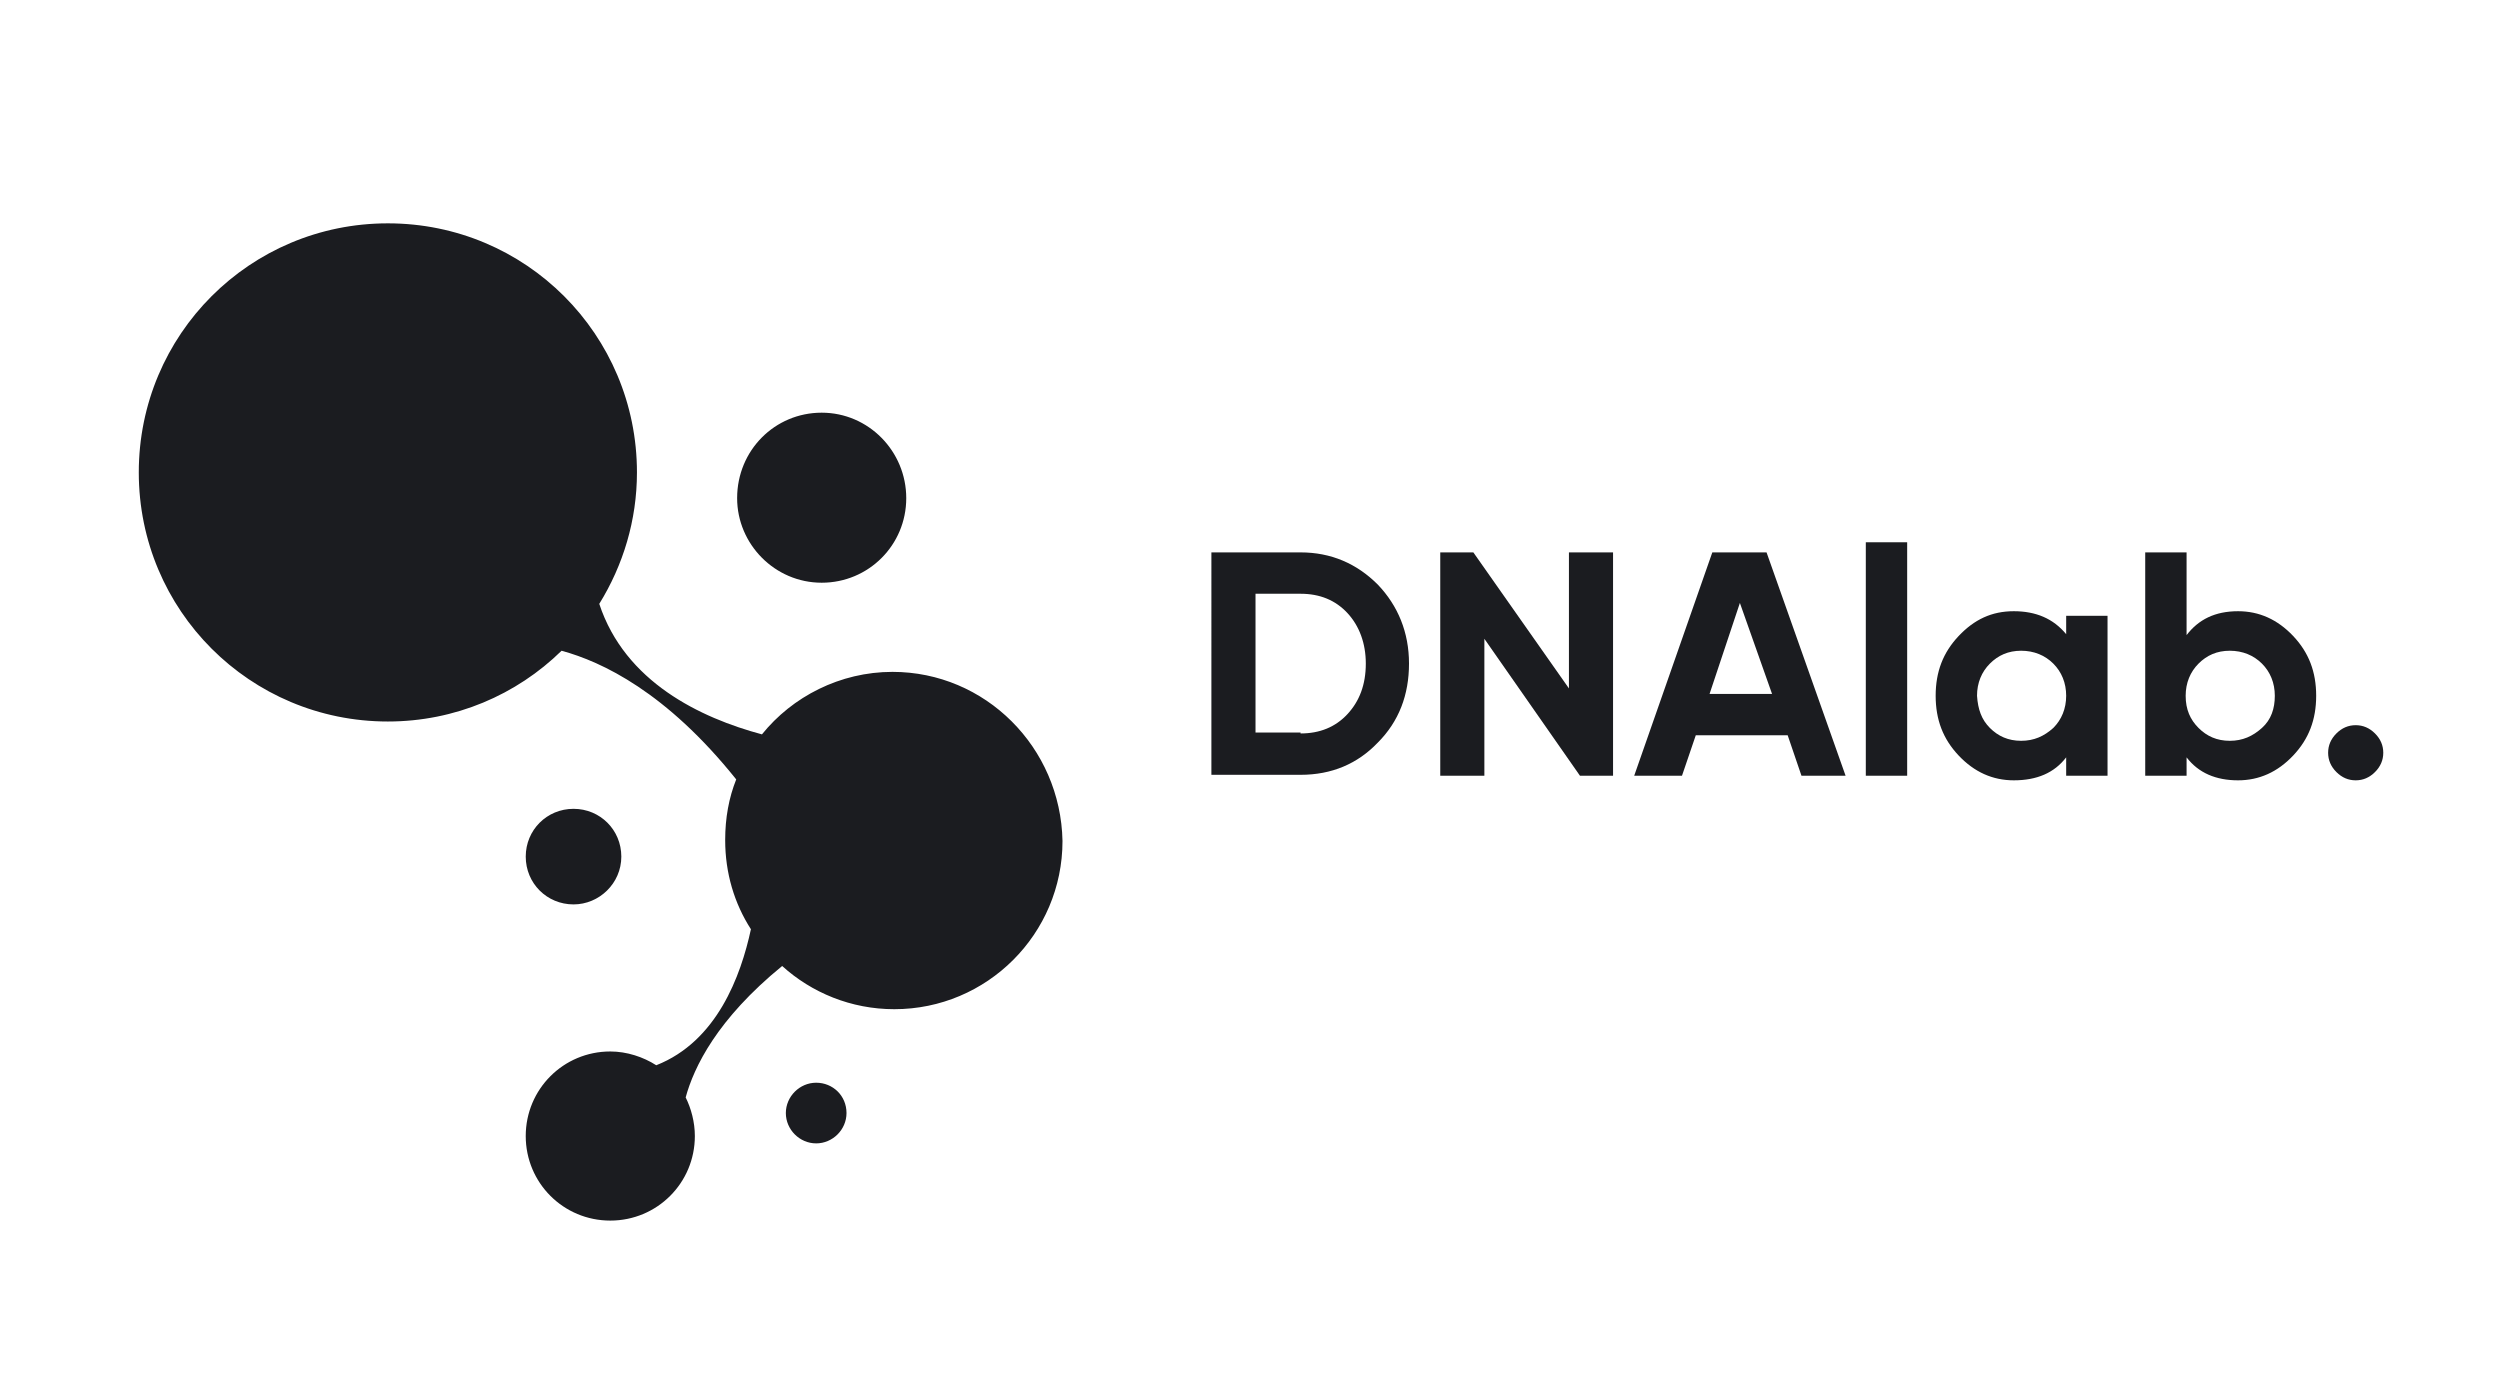 <?xml version="1.0" encoding="utf-8"?>
<!-- Generator: Adobe Illustrator 25.4.1, SVG Export Plug-In . SVG Version: 6.00 Build 0)  -->
<svg version="1.1" id="Layer_1" xmlns="http://www.w3.org/2000/svg" xmlns:xlink="http://www.w3.org/1999/xlink" x="0px" y="0px"
	 viewBox="0 0 272 149.8" style="enable-background:new 0 0 272 149.8;" xml:space="preserve">
<style type="text/css">
	.st0{fill:#1B1C20;}
</style>
<g>
	<g>
		<path class="st0" d="M141.5,60.1c3.3,0,6.1,1.2,8.4,3.5c2.2,2.3,3.4,5.2,3.4,8.6c0,3.4-1.1,6.3-3.4,8.6c-2.2,2.3-5,3.5-8.4,3.5
			h-9.7V60.1H141.5z M141.5,79.8c2.1,0,3.8-0.7,5.1-2.1c1.3-1.4,2-3.2,2-5.5c0-2.2-0.7-4.1-2-5.5c-1.3-1.4-3-2.1-5.1-2.1h-4.9v15.1
			H141.5z"/>
		<path class="st0" d="M170.7,60.1h4.8v24.3h-3.6l-10.4-14.9v14.9h-4.8V60.1h3.6l10.4,14.8V60.1z"/>
		<path class="st0" d="M196,84.4l-1.5-4.4h-10l-1.5,4.4h-5.2l8.5-24.3h5.9l8.6,24.3H196z M186,75.5h6.8l-3.5-9.9L186,75.5z"/>
		<path class="st0" d="M203,84.4V59h4.5v25.4H203z"/>
		<path class="st0" d="M224.8,67h4.5v17.4h-4.5v-2c-1.3,1.7-3.2,2.5-5.7,2.5c-2.3,0-4.3-0.9-6-2.7c-1.7-1.8-2.5-3.9-2.5-6.5
			s0.8-4.7,2.5-6.5c1.7-1.8,3.6-2.7,6-2.7c2.4,0,4.3,0.8,5.7,2.5V67z M216.5,79.2c0.9,0.9,2,1.4,3.4,1.4c1.4,0,2.5-0.5,3.5-1.4
			c0.9-0.9,1.4-2.1,1.4-3.5c0-1.4-0.5-2.6-1.4-3.5c-0.9-0.9-2.1-1.4-3.5-1.4c-1.4,0-2.5,0.5-3.4,1.4c-0.9,0.9-1.4,2.1-1.4,3.5
			C215.2,77.2,215.6,78.3,216.5,79.2z"/>
		<path class="st0" d="M243.5,66.5c2.3,0,4.3,0.9,6,2.7c1.7,1.8,2.5,3.9,2.5,6.5s-0.8,4.7-2.5,6.5c-1.7,1.8-3.7,2.7-6,2.7
			c-2.4,0-4.3-0.8-5.6-2.5v2h-4.5V60.1h4.5v9C239.2,67.4,241,66.5,243.5,66.5z M239.2,79.2c0.9,0.9,2,1.4,3.4,1.4
			c1.4,0,2.5-0.5,3.5-1.4s1.4-2.1,1.4-3.5c0-1.4-0.5-2.6-1.4-3.5c-0.9-0.9-2.1-1.4-3.5-1.4c-1.4,0-2.5,0.5-3.4,1.4
			c-0.9,0.9-1.4,2.1-1.4,3.5C237.8,77.2,238.3,78.3,239.2,79.2z"/>
		<path class="st0" d="M258.4,84c-0.6,0.6-1.3,0.9-2.1,0.9s-1.5-0.3-2.1-0.9c-0.6-0.6-0.9-1.3-0.9-2.1s0.3-1.5,0.9-2.1
			c0.6-0.6,1.3-0.9,2.1-0.9s1.5,0.3,2.1,0.9c0.6,0.6,0.9,1.3,0.9,2.1S259,83.4,258.4,84z"/>
	</g>
	<path class="st0" d="M97.1,73.1c-5.7,0-10.9,2.7-14.2,6.8c-6.7-1.8-14.9-5.7-17.7-14.2c2.6-4.2,4.1-9.1,4.1-14.3
		c0-15-12.1-27.1-27.1-27.1c-15,0-27.1,12.1-27.1,27.1c0,15,12.1,27.1,27.1,27.1c7.3,0,14-2.9,18.9-7.7c4.4,1.2,11.4,4.5,19,14
		c-0.8,2-1.2,4.2-1.2,6.6c0,3.6,1,6.9,2.8,9.7c-1.1,5.1-3.7,12.2-10.3,14.8c-1.4-0.9-3.2-1.5-5-1.5c-5.1,0-9.2,4.1-9.2,9.2
		c0,5.1,4.1,9.2,9.2,9.2c5.1,0,9.2-4.1,9.2-9.2c0-1.5-0.4-3-1-4.2c0.9-3.3,3.4-8.5,10.5-14.3c3.2,2.9,7.5,4.7,12.2,4.7
		c10.1,0,18.3-8.2,18.3-18.3C115.4,81.3,107.2,73.1,97.1,73.1"/>
	<path class="st0" d="M88.8,117.8c-1.8,0-3.3,1.5-3.3,3.3c0,1.8,1.5,3.3,3.3,3.3c1.8,0,3.3-1.5,3.3-3.3
		C92.1,119.2,90.6,117.8,88.8,117.8"/>
	<path class="st0" d="M89.4,63.4c5.1,0,9.2-4.1,9.2-9.2c0-5.1-4.1-9.3-9.2-9.3c-5.1,0-9.2,4.1-9.2,9.3
		C80.2,59.2,84.3,63.4,89.4,63.4"/>
	<path class="st0" d="M67.6,93.2c0-2.9-2.3-5.2-5.2-5.2c-2.9,0-5.2,2.3-5.2,5.2c0,2.9,2.3,5.2,5.2,5.2
		C65.2,98.4,67.6,96.1,67.6,93.2"/>
</g>
</svg>
